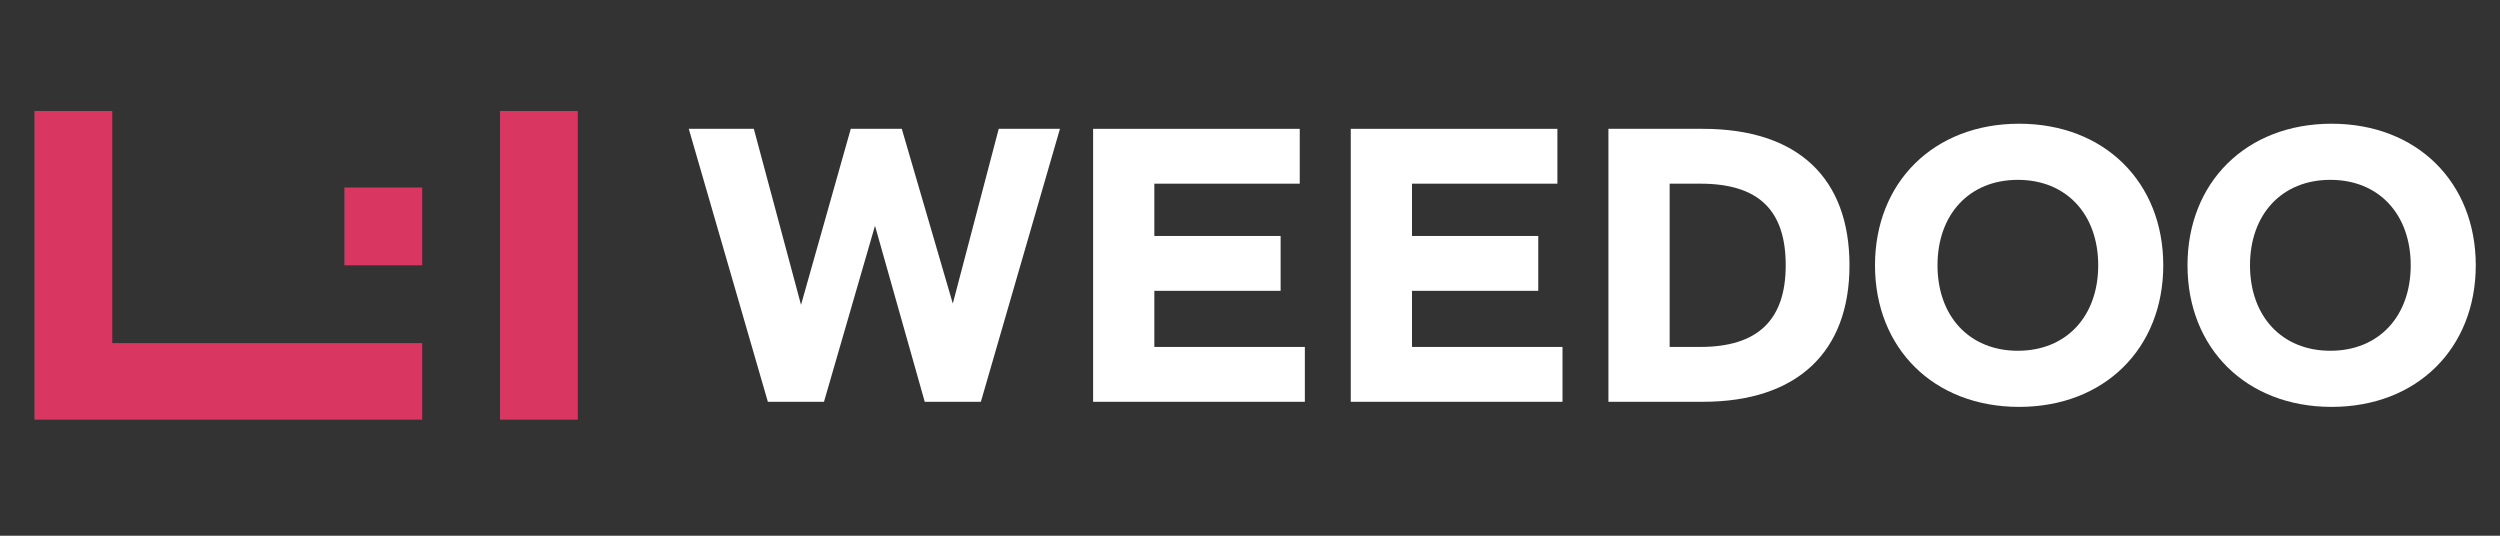<?xml version="1.0" encoding="UTF-8"?>
<svg id="Layer_3" xmlns="http://www.w3.org/2000/svg" version="1.1" viewBox="0 0 196 42">
  <rect x="0" y="0" width="196" height="42" fill="#333333" stroke="none"/>
  <!-- Generator: Adobe Illustrator 29.7.1, SVG Export Plug-In . SVG Version: 2.1.1 Build 8)  -->
  <defs>
    <style>
      .st0 {
        fill: #da3662;
      }

      .st1 {
        fill: #fff;
      }
    </style>
  </defs>
  <g>
    <path class="st1" d="M54,10.1h5.1l3.7,13.8,3.9-13.8h4l4,13.7,3.6-13.7h4.8l-6.2,21.4h-4.4l-3.9-13.8-4,13.8h-4.4l-6.2-21.4Z"/>
    <path class="st1" d="M85.6,10.1h16.3v4.3h-11.4v4.1h9.9v4.3h-9.9v4.4h11.8v4.3h-16.6V10.1Z"/>
    <path class="st1" d="M105.8,10.1h16.3v4.3h-11.4v4.1h9.9v4.3h-9.9v4.4h11.8v4.3h-16.6V10.1Z"/>
    <path class="st1" d="M126.1,10.1h7.4c7.5,0,11.5,3.9,11.5,10.7s-4.1,10.7-11.5,10.7h-7.4V10.1ZM133.3,27.2c4.5,0,6.7-2.1,6.7-6.4s-2.1-6.4-6.7-6.4h-2.4v12.8h2.4Z"/>
    <path class="st1" d="M147,20.8c0-6.5,4.6-11.1,11.3-11.1s11.3,4.6,11.3,11.1-4.6,11.1-11.3,11.1-11.3-4.6-11.3-11.1ZM164.5,20.8c0-4-2.5-6.7-6.3-6.7s-6.3,2.7-6.3,6.7,2.5,6.7,6.3,6.7,6.3-2.7,6.3-6.7Z"/>
    <path class="st1" d="M171.5,20.8c0-6.5,4.6-11.1,11.3-11.1s11.3,4.6,11.3,11.1-4.6,11.1-11.3,11.1-11.3-4.6-11.3-11.1ZM189,20.8c0-4-2.5-6.7-6.3-6.7s-6.3,2.7-6.3,6.7,2.5,6.7,6.3,6.7,6.3-2.7,6.3-6.7Z"/>
  </g>
  <g>
    <polygon class="st0" points="39.2 14.7 39.2 20.8 39.2 26.9 39.2 32.9 45.3 32.9 45.3 26.9 45.3 20.8 45.3 14.7 45.3 8.7 39.2 8.7 39.2 14.7"/>
    <rect class="st0" x="27" y="14.7" width="6.1" height="6.1"/>
    <polygon class="st0" points="21 26.9 14.9 26.9 8.8 26.9 8.8 20.8 8.8 14.7 8.8 8.7 2.7 8.7 2.7 14.7 2.7 20.8 2.7 26.9 2.7 32.9 8.8 32.9 14.9 32.9 21 32.9 27 32.9 33.1 32.9 33.1 26.9 27 26.9 21 26.9"/>
  </g>
</svg>